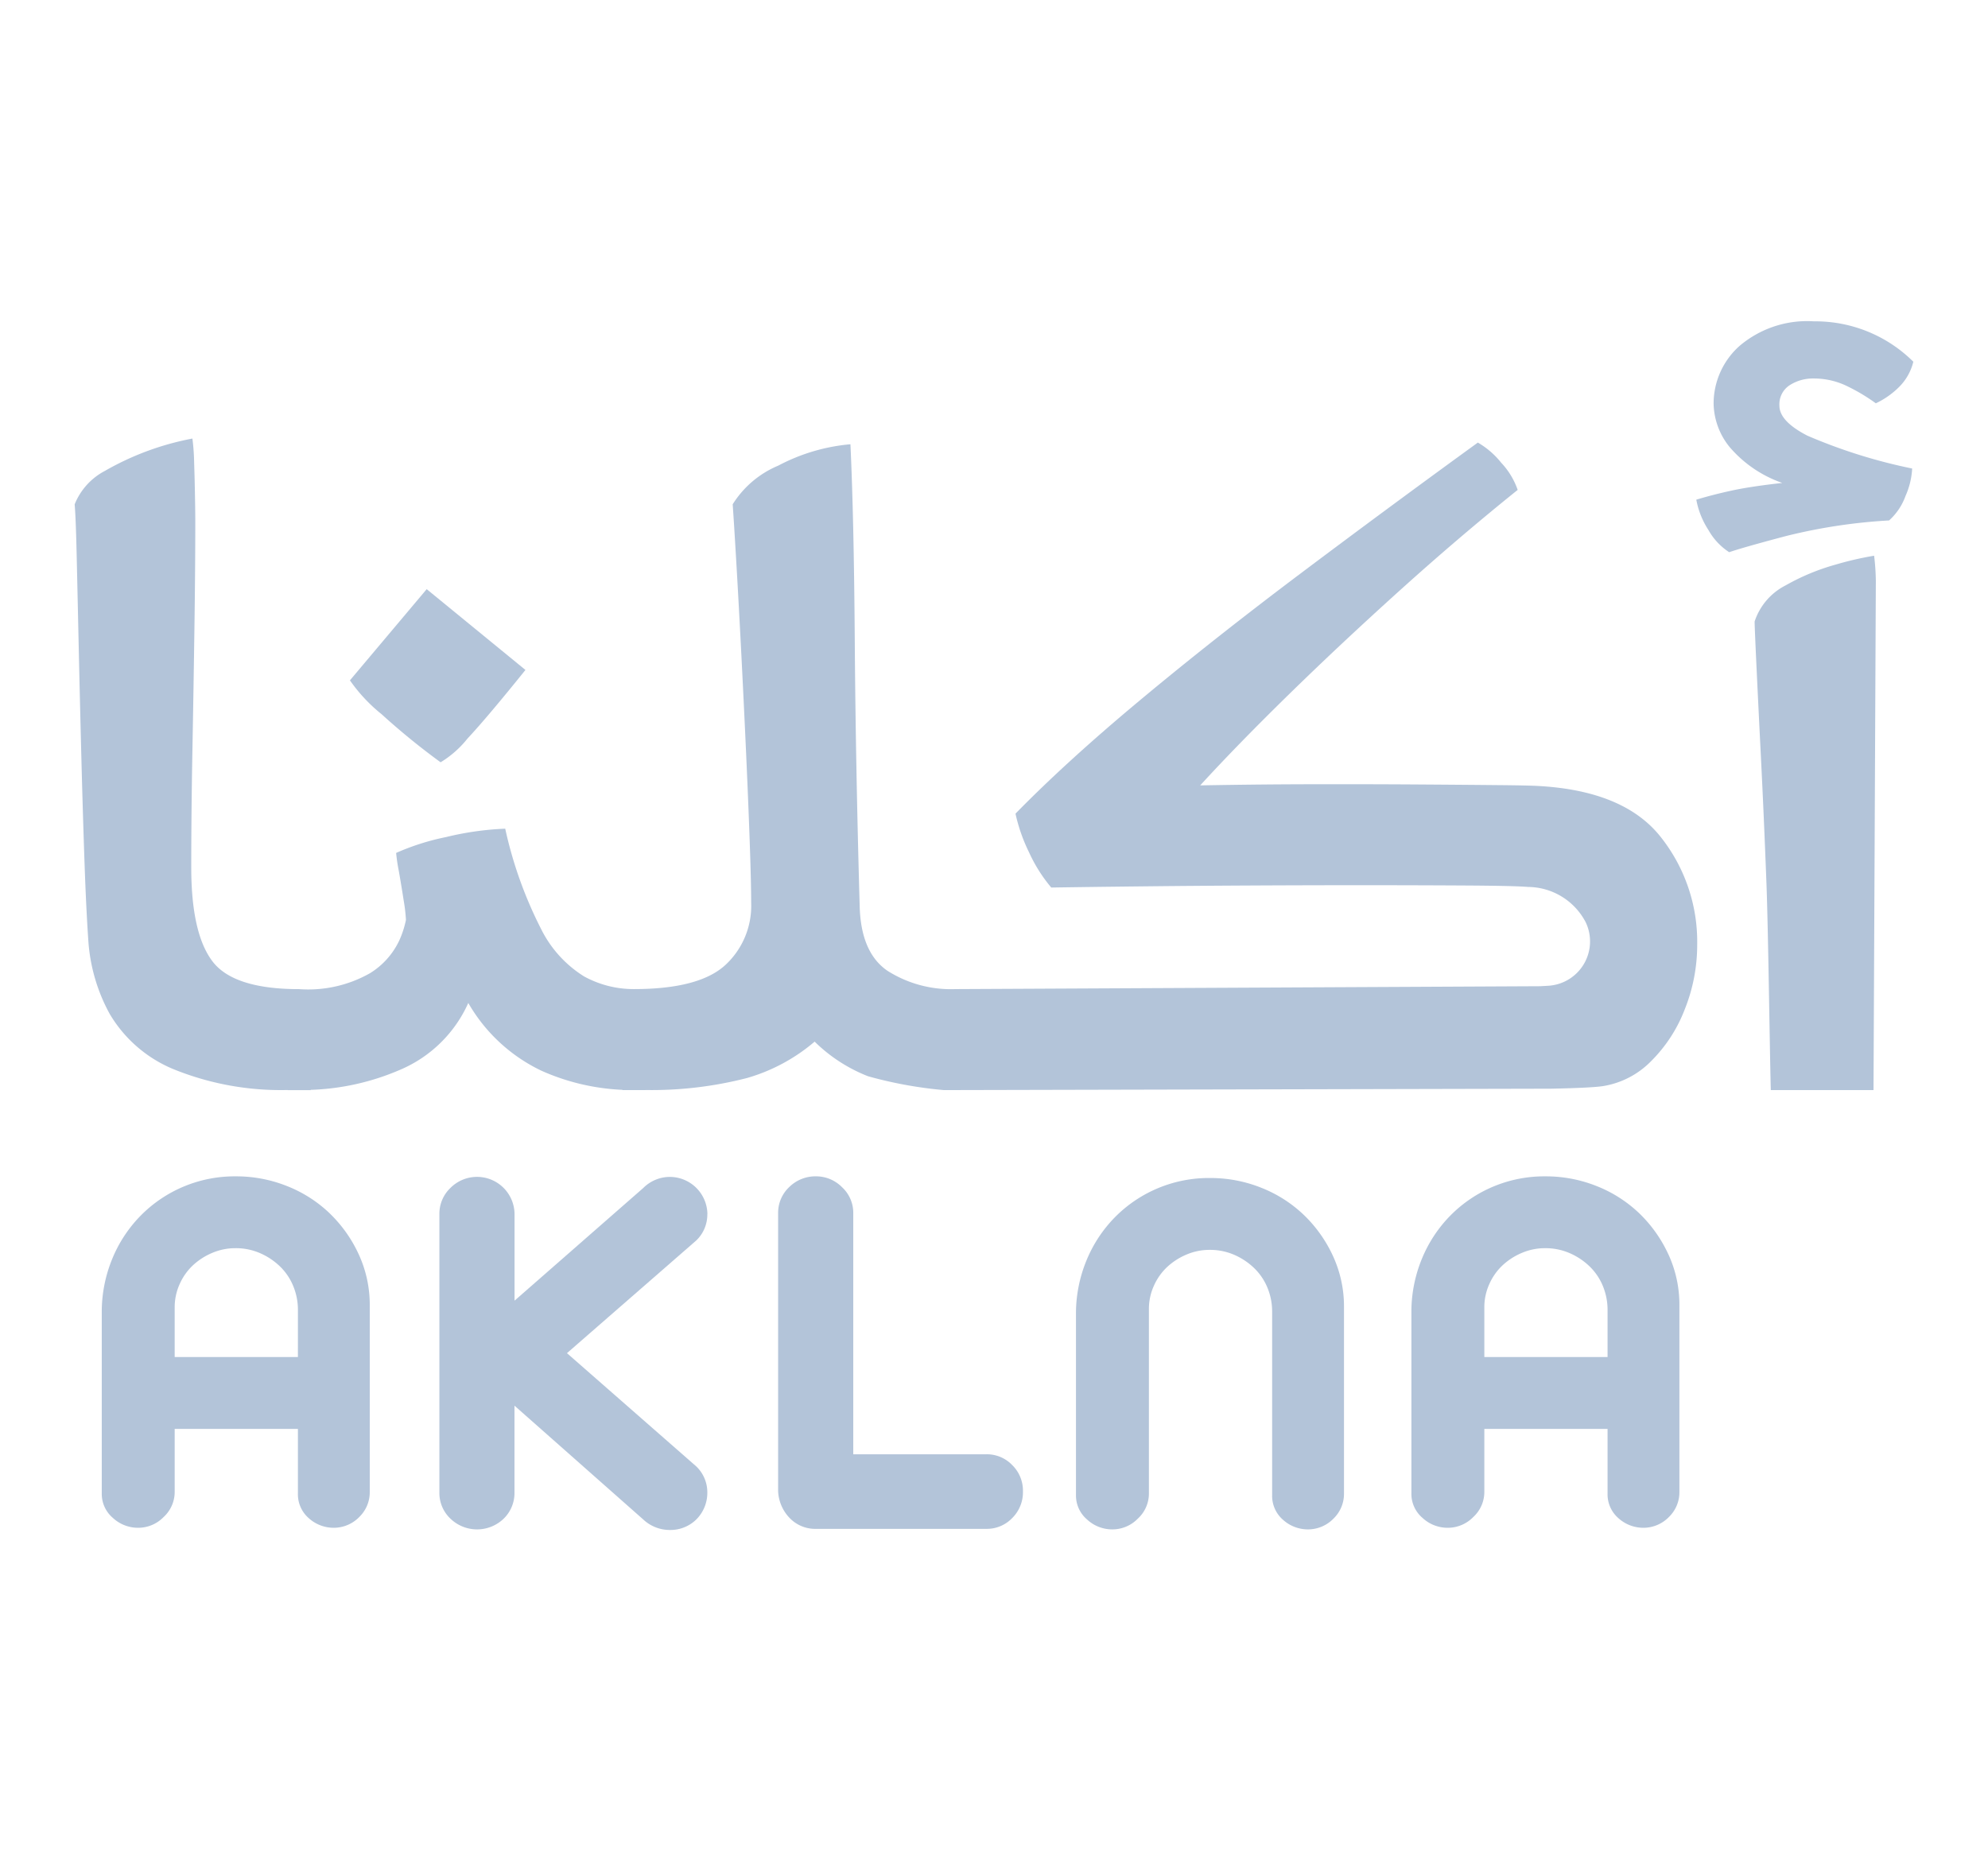 <?xml version="1.0" encoding="UTF-8" standalone="no"?>
<svg
   width="153"
   height="142.481"
   viewBox="0 0 153 142.481"
   version="1.1"
   id="svg841"
   sodipodi:docname="aklna.svg"
   inkscape:version="1.1.1 (c3084ef, 2021-09-22)"
   xmlns:inkscape="http://www.inkscape.org/namespaces/inkscape"
   xmlns:sodipodi="http://sodipodi.sourceforge.net/DTD/sodipodi-0.dtd"
   xmlns="http://www.w3.org/2000/svg"
   xmlns:svg="http://www.w3.org/2000/svg">
  <defs
     id="defs845" />
  <sodipodi:namedview
     id="namedview843"
     pagecolor="#ffffff"
     bordercolor="#666666"
     borderopacity="1.0"
     inkscape:pageshadow="2"
     inkscape:pageopacity="0.0"
     inkscape:pagecheckerboard="0"
     showgrid="false"
     inkscape:zoom="5.0462868"
     inkscape:cx="72.62766"
     inkscape:cy="75.203812"
     inkscape:window-width="1792"
     inkscape:window-height="1067"
     inkscape:window-x="0"
     inkscape:window-y="25"
     inkscape:window-maximized="1"
     inkscape:current-layer="Group_13845" />
  <g
     id="Group_13852"
     data-name="Group 13852"
     transform="translate(8181.362 -247)">
    <g
       id="Rectangle_4660"
       data-name="Rectangle 4660"
       transform="translate(-8309.306,355.104)"
       fill="#ffffff"
       stroke="#707070"
       stroke-width="1"
       opacity="0">
      <rect
         width="153"
         height="142"
         stroke="none"
         id="rect824"
         x="0"
         y="0" />
      <rect
         x="0.5"
         y="0.5"
         width="152"
         height="141"
         fill="none"
         id="rect826" />
    </g>
    <g
       id="Group_13846"
       data-name="Group 13846"
       transform="translate(-8174.972 247)">
      <g
         id="Group_13845"
         data-name="Group 13845"
         transform="translate(-0.643,-24.717)"
         inkscape:export-filename="/Users/hossam/aklna.png"
         inkscape:export-xdpi="96"
         inkscape:export-ydpi="96">
        <g
           id="g1507"
           inkscape:export-filename="/Users/hossam/Desktop/aklna.png"
           inkscape:export-xdpi="96"
           inkscape:export-ydpi="96">
          <path
             id="Path_8948"
             data-name="Path 8948"
             d="m 161.851,310.115 a 10.1,10.1 0 0 0 -3.275,-2.084 10.508,10.508 0 0 0 -3.913,-0.744 10.151,10.151 0 0 0 -7.336,3.02 10.3,10.3 0 0 0 -2.169,3.275 10.765,10.765 0 0 0 -0.829,4 V 331.7 a 2.421,2.421 0 0 0 0.85,1.872 2.837,2.837 0 0 0 1.956,0.765 2.725,2.725 0 0 0 1.956,-0.829 2.621,2.621 0 0 0 0.85,-1.935 v -4.848 h 9.484 v 4.975 a 2.429,2.429 0 0 0 0.83,1.893 2.858,2.858 0 0 0 1.977,0.744 2.74,2.74 0 0 0 1.935,-0.85 2.652,2.652 0 0 0 0.787,-1.914 v -14.334 a 9.266,9.266 0 0 0 -0.851,-3.955 10.394,10.394 0 0 0 -2.254,-3.169 m -2.424,11.079 h -9.484 v -3.828 a 4.311,4.311 0 0 1 0.383,-1.786 4.458,4.458 0 0 1 1.021,-1.446 5.057,5.057 0 0 1 1.489,-0.957 4.528,4.528 0 0 1 1.786,-0.361 4.654,4.654 0 0 1 1.893,0.383 5.189,5.189 0 0 1 1.531,1.02 4.446,4.446 0 0 1 1.02,1.51 4.786,4.786 0 0 1 0.362,1.851 z"
             transform="translate(-142.244,-192.025)"
             fill="#b3c4d9" />
          <path
             id="Path_8949"
             data-name="Path 8949"
             d="m 206.449,310.227 a 2.9,2.9 0 0 0 -2.871,-2.871 2.9,2.9 0 0 0 -2.062,0.85 l -9.91,8.675 v -6.676 a 2.887,2.887 0 0 0 -4.934,-2 2.737,2.737 0 0 0 -0.85,2 v 21.435 a 2.715,2.715 0 0 0 0.85,2.02 2.953,2.953 0 0 0 4.1,0 2.748,2.748 0 0 0 0.829,-2.02 v -6.677 l 9.91,8.761 a 2.98,2.98 0 0 0 2.062,0.808 2.835,2.835 0 0 0 2.02,-0.808 2.9,2.9 0 0 0 0.85,-2.063 2.763,2.763 0 0 0 -0.85,-2.021 l -9.952,-8.718 9.952,-8.675 a 2.761,2.761 0 0 0 0.85,-2.02"
             transform="translate(-157.753,-192.051)"
             fill="#b3c4d9" />
          <path
             id="Path_8950"
             data-name="Path 8950"
             d="m 243.484,328.679 h -10.25 v -18.543 a 2.683,2.683 0 0 0 -0.871,-2.02 2.8,2.8 0 0 0 -1.978,-0.83 2.871,2.871 0 0 0 -2.084,0.83 2.712,2.712 0 0 0 -0.85,2.02 v 21.392 a 3.167,3.167 0 0 0 0.893,2.063 2.727,2.727 0 0 0 2.042,0.829 h 13.1 a 2.7,2.7 0 0 0 1.978,-0.829 2.8,2.8 0 0 0 0.829,-2.063 2.75,2.75 0 0 0 -0.829,-2.02 2.7,2.7 0 0 0 -1.978,-0.829"
             transform="translate(-173.312,-192.025)"
             fill="#b3c4d9" />
          <path
             id="Path_8951"
             data-name="Path 8951"
             d="m 281.576,310.319 a 10.11,10.11 0 0 0 -3.275,-2.084 10.508,10.508 0 0 0 -3.913,-0.744 10.147,10.147 0 0 0 -7.336,3.019 10.312,10.312 0 0 0 -2.169,3.275 10.739,10.739 0 0 0 -0.829,4 V 331.9 a 2.421,2.421 0 0 0 0.85,1.872 2.838,2.838 0 0 0 1.956,0.765 2.722,2.722 0 0 0 1.956,-0.83 2.619,2.619 0 0 0 0.851,-1.935 v -14.2 a 4.3,4.3 0 0 1 0.383,-1.786 4.447,4.447 0 0 1 1.021,-1.446 5.068,5.068 0 0 1 1.489,-0.957 4.525,4.525 0 0 1 1.786,-0.361 4.664,4.664 0 0 1 1.892,0.383 5.185,5.185 0 0 1 1.531,1.021 4.441,4.441 0 0 1 1.021,1.509 4.791,4.791 0 0 1 0.361,1.85 V 331.9 a 2.43,2.43 0 0 0 0.83,1.892 2.858,2.858 0 0 0 1.978,0.745 2.744,2.744 0 0 0 1.935,-0.851 2.649,2.649 0 0 0 0.787,-1.914 v -14.329 a 9.268,9.268 0 0 0 -0.85,-3.955 10.409,10.409 0 0 0 -2.254,-3.168"
             transform="translate(-186.992,-192.101)"
             fill="#b3c4d9" />
          <path
             id="Path_8952"
             data-name="Path 8952"
             d="m 325.051,313.284 a 10.416,10.416 0 0 0 -2.254,-3.169 10.111,10.111 0 0 0 -3.275,-2.084 10.507,10.507 0 0 0 -3.912,-0.744 10.151,10.151 0 0 0 -7.336,3.02 10.314,10.314 0 0 0 -2.169,3.275 10.752,10.752 0 0 0 -0.828,4 V 331.7 a 2.419,2.419 0 0 0 0.85,1.872 2.835,2.835 0 0 0 1.956,0.765 2.727,2.727 0 0 0 1.957,-0.829 2.62,2.62 0 0 0 0.85,-1.935 v -4.848 h 9.484 v 4.975 a 2.428,2.428 0 0 0 0.83,1.893 2.86,2.86 0 0 0 1.977,0.744 2.74,2.74 0 0 0 1.935,-0.85 2.649,2.649 0 0 0 0.787,-1.914 v -14.334 a 9.265,9.265 0 0 0 -0.85,-3.955 m -4.679,7.91 h -9.484 v -3.828 a 4.3,4.3 0 0 1 0.383,-1.786 4.439,4.439 0 0 1 1.021,-1.446 5.04,5.04 0 0 1 1.489,-0.957 4.525,4.525 0 0 1 1.785,-0.361 4.654,4.654 0 0 1 1.893,0.383 5.182,5.182 0 0 1 1.531,1.02 4.457,4.457 0 0 1 1.021,1.51 4.8,4.8 0 0 1 0.361,1.851 z"
             transform="translate(-202.4,-192.025)"
             fill="#b3c4d9" />
          <path
             id="Path_8961"
             data-name="Path 8961"
             d="m 177.233,244.71 a 53.914,53.914 0 0 0 4.576,3.731 7.85,7.85 0 0 0 2.065,-1.821 q 1.532,-1.643 4.464,-5.286 l -7.6,-6.219 -5.908,7.019 a 12.455,12.455 0 0 0 2.4,2.576"
             transform="translate(-153.646,-165.05)"
             fill="#b3c4d9" />
          <path
             id="Path_8962"
             data-name="Path 8962"
             d="m 207.9,266.753 a 32.163,32.163 0 0 1 -5.842,-1.066 12.177,12.177 0 0 1 -4.109,-2.665 13.941,13.941 0 0 1 -5.2,2.8 29.433,29.433 0 0 1 -7.818,0.925 v 0.007 h -1.777 v -0.021 a 17.08,17.08 0 0 1 -6.219,-1.466 12.88,12.88 0 0 1 -5.642,-5.22 10.033,10.033 0 0 1 -5.22,5.131 18.852,18.852 0 0 1 -6.907,1.556 v 0.021 h -1.777 v -0.009 a 21.957,21.957 0 0 1 -8.862,-1.635 10.24,10.24 0 0 1 -4.842,-4.241 13.6,13.6 0 0 1 -1.621,-5.442 q -0.178,-2.488 -0.311,-6.33 -0.133,-3.842 -0.244,-8.174 -0.111,-4.331 -0.2,-8.375 -0.089,-4.044 -0.155,-6.973 -0.068,-2.932 -0.155,-3.909 a 5.013,5.013 0 0 1 2.332,-2.577 21.5,21.5 0 0 1 6.73,-2.487 16.479,16.479 0 0 1 0.133,1.843 q 0.043,1.311 0.066,2.621 0.023,1.31 0.023,1.889 0,3.642 -0.067,8.285 -0.067,4.643 -0.155,9.417 -0.089,4.775 -0.089,8.952 0,5.064 1.622,7.218 1.622,2.154 6.685,2.154 a 9.641,9.641 0 0 0 5.441,-1.221 5.914,5.914 0 0 0 2.265,-2.532 7.39,7.39 0 0 0 0.511,-1.578 12.978,12.978 0 0 0 -0.178,-1.51 q -0.178,-1.154 -0.378,-2.288 a 12.908,12.908 0 0 1 -0.2,-1.355 18.489,18.489 0 0 1 3.843,-1.221 22.938,22.938 0 0 1 4.553,-0.645 31.875,31.875 0 0 0 2.754,7.707 9.012,9.012 0 0 0 3.31,3.661 7.914,7.914 0 0 0 3.843,0.978 q 4.975,0 7,-1.822 a 6.2,6.2 0 0 0 2.021,-4.841 q 0,-1.51 -0.111,-4.665 -0.111,-3.155 -0.289,-7.063 -0.178,-3.908 -0.377,-7.774 -0.199,-3.866 -0.378,-6.886 -0.178,-3.021 -0.267,-4.264 a 7.584,7.584 0 0 1 3.51,-2.977 14.562,14.562 0 0 1 5.552,-1.644 q 0.267,5.687 0.334,15.148 0.067,9.461 0.377,20.389 0.088,3.6 2.154,5 a 9.116,9.116 0 0 0 5.22,1.4 l 45,-0.222 c 0.217,-0.011 0.423,-0.023 0.62,-0.035 a 3.419,3.419 0 0 0 2.89,-4.872 l -0.023,-0.046 a 5.05,5.05 0 0 0 -4.419,-2.688 q -1.023,-0.088 -4.864,-0.111 -3.841,-0.023 -8.33,-0.022 -3.776,0 -8.129,0.022 -4.353,0.022 -8.4,0.067 -4.042,0.044 -6.974,0.09 a 11.744,11.744 0 0 1 -1.71,-2.71 13.123,13.123 0 0 1 -1.043,-2.977 q 3.909,-4 9.551,-8.705 5.642,-4.705 12.349,-9.752 6.707,-5.042 13.683,-10.105 a 6.359,6.359 0 0 1 1.8,1.554 5.811,5.811 0 0 1 1.266,2.088 q -4.531,3.643 -9.062,7.73 -4.531,4.087 -8.508,7.973 -3.976,3.888 -6.863,7.041 2.487,-0.045 4.886,-0.068 2.399,-0.023 5.82,-0.022 3.2,0 6.419,0.022 3.219,0.022 5.664,0.046 2.442,0.022 3.2,0.066 6.618,0.356 9.439,3.91 a 12.968,12.968 0 0 1 2.821,8.306 13.321,13.321 0 0 1 -0.956,4.975 11.334,11.334 0 0 1 -2.6,4 6.656,6.656 0 0 1 -3.687,1.911 q -0.845,0.134 -4,0.2 z"
             transform="translate(-141,-158.13)"
             fill="#b3c4d9" />
          <path
             id="Path_8963"
             data-name="Path 8963"
             d="M 356.606,272.135 H 348.7 c -0.088,-3.538 -0.2,-12.408 -0.333,-15.9 -0.133,-3.492 -0.274,-6.715 -0.423,-9.663 -0.149,-2.948 -0.266,-5.367 -0.355,-7.262 -0.089,-1.895 -0.133,-2.977 -0.133,-3.244 a 4.8,4.8 0 0 1 2.377,-2.775 17.073,17.073 0 0 1 3.842,-1.6 25.126,25.126 0 0 1 2.977,-0.688 17.517,17.517 0 0 1 0.133,1.955 z"
             transform="translate(-218.164,-163.512)"
             fill="#b3c4d9" />
          <path
             id="Path_8964"
             data-name="Path 8964"
             d="m 346.687,208.686 a 1.742,1.742 0 0 1 0.8,-1.578 3.312,3.312 0 0 1 1.822,-0.51 5.826,5.826 0 0 1 2.42,0.51 14.2,14.2 0 0 1 2.377,1.4 6.317,6.317 0 0 0 1.733,-1.2 4.117,4.117 0 0 0 1.155,-2 10.683,10.683 0 0 0 -7.641,-3.109 8.03,8.03 0 0 0 -5.73,1.888 5.942,5.942 0 0 0 -2,4.464 5.452,5.452 0 0 0 1.221,3.31 9.37,9.37 0 0 0 4.065,2.776 q -2.4,0.267 -3.843,0.577 -1.443,0.31 -2.776,0.711 a 6.4,6.4 0 0 0 0.932,2.332 4.872,4.872 0 0 0 1.6,1.711 q 1.022,-0.355 4.376,-1.244 a 42.531,42.531 0 0 1 7.929,-1.2 4.635,4.635 0 0 0 1.266,-1.887 5.906,5.906 0 0 0 0.51,-2.11 41.153,41.153 0 0 1 -8.061,-2.527 q -2.156,-1.11 -2.155,-2.31"
             transform="translate(-215.487,-152.748)"
             fill="#b3c4d9" />
        </g>
      </g>
    </g>
  </g>
</svg>
